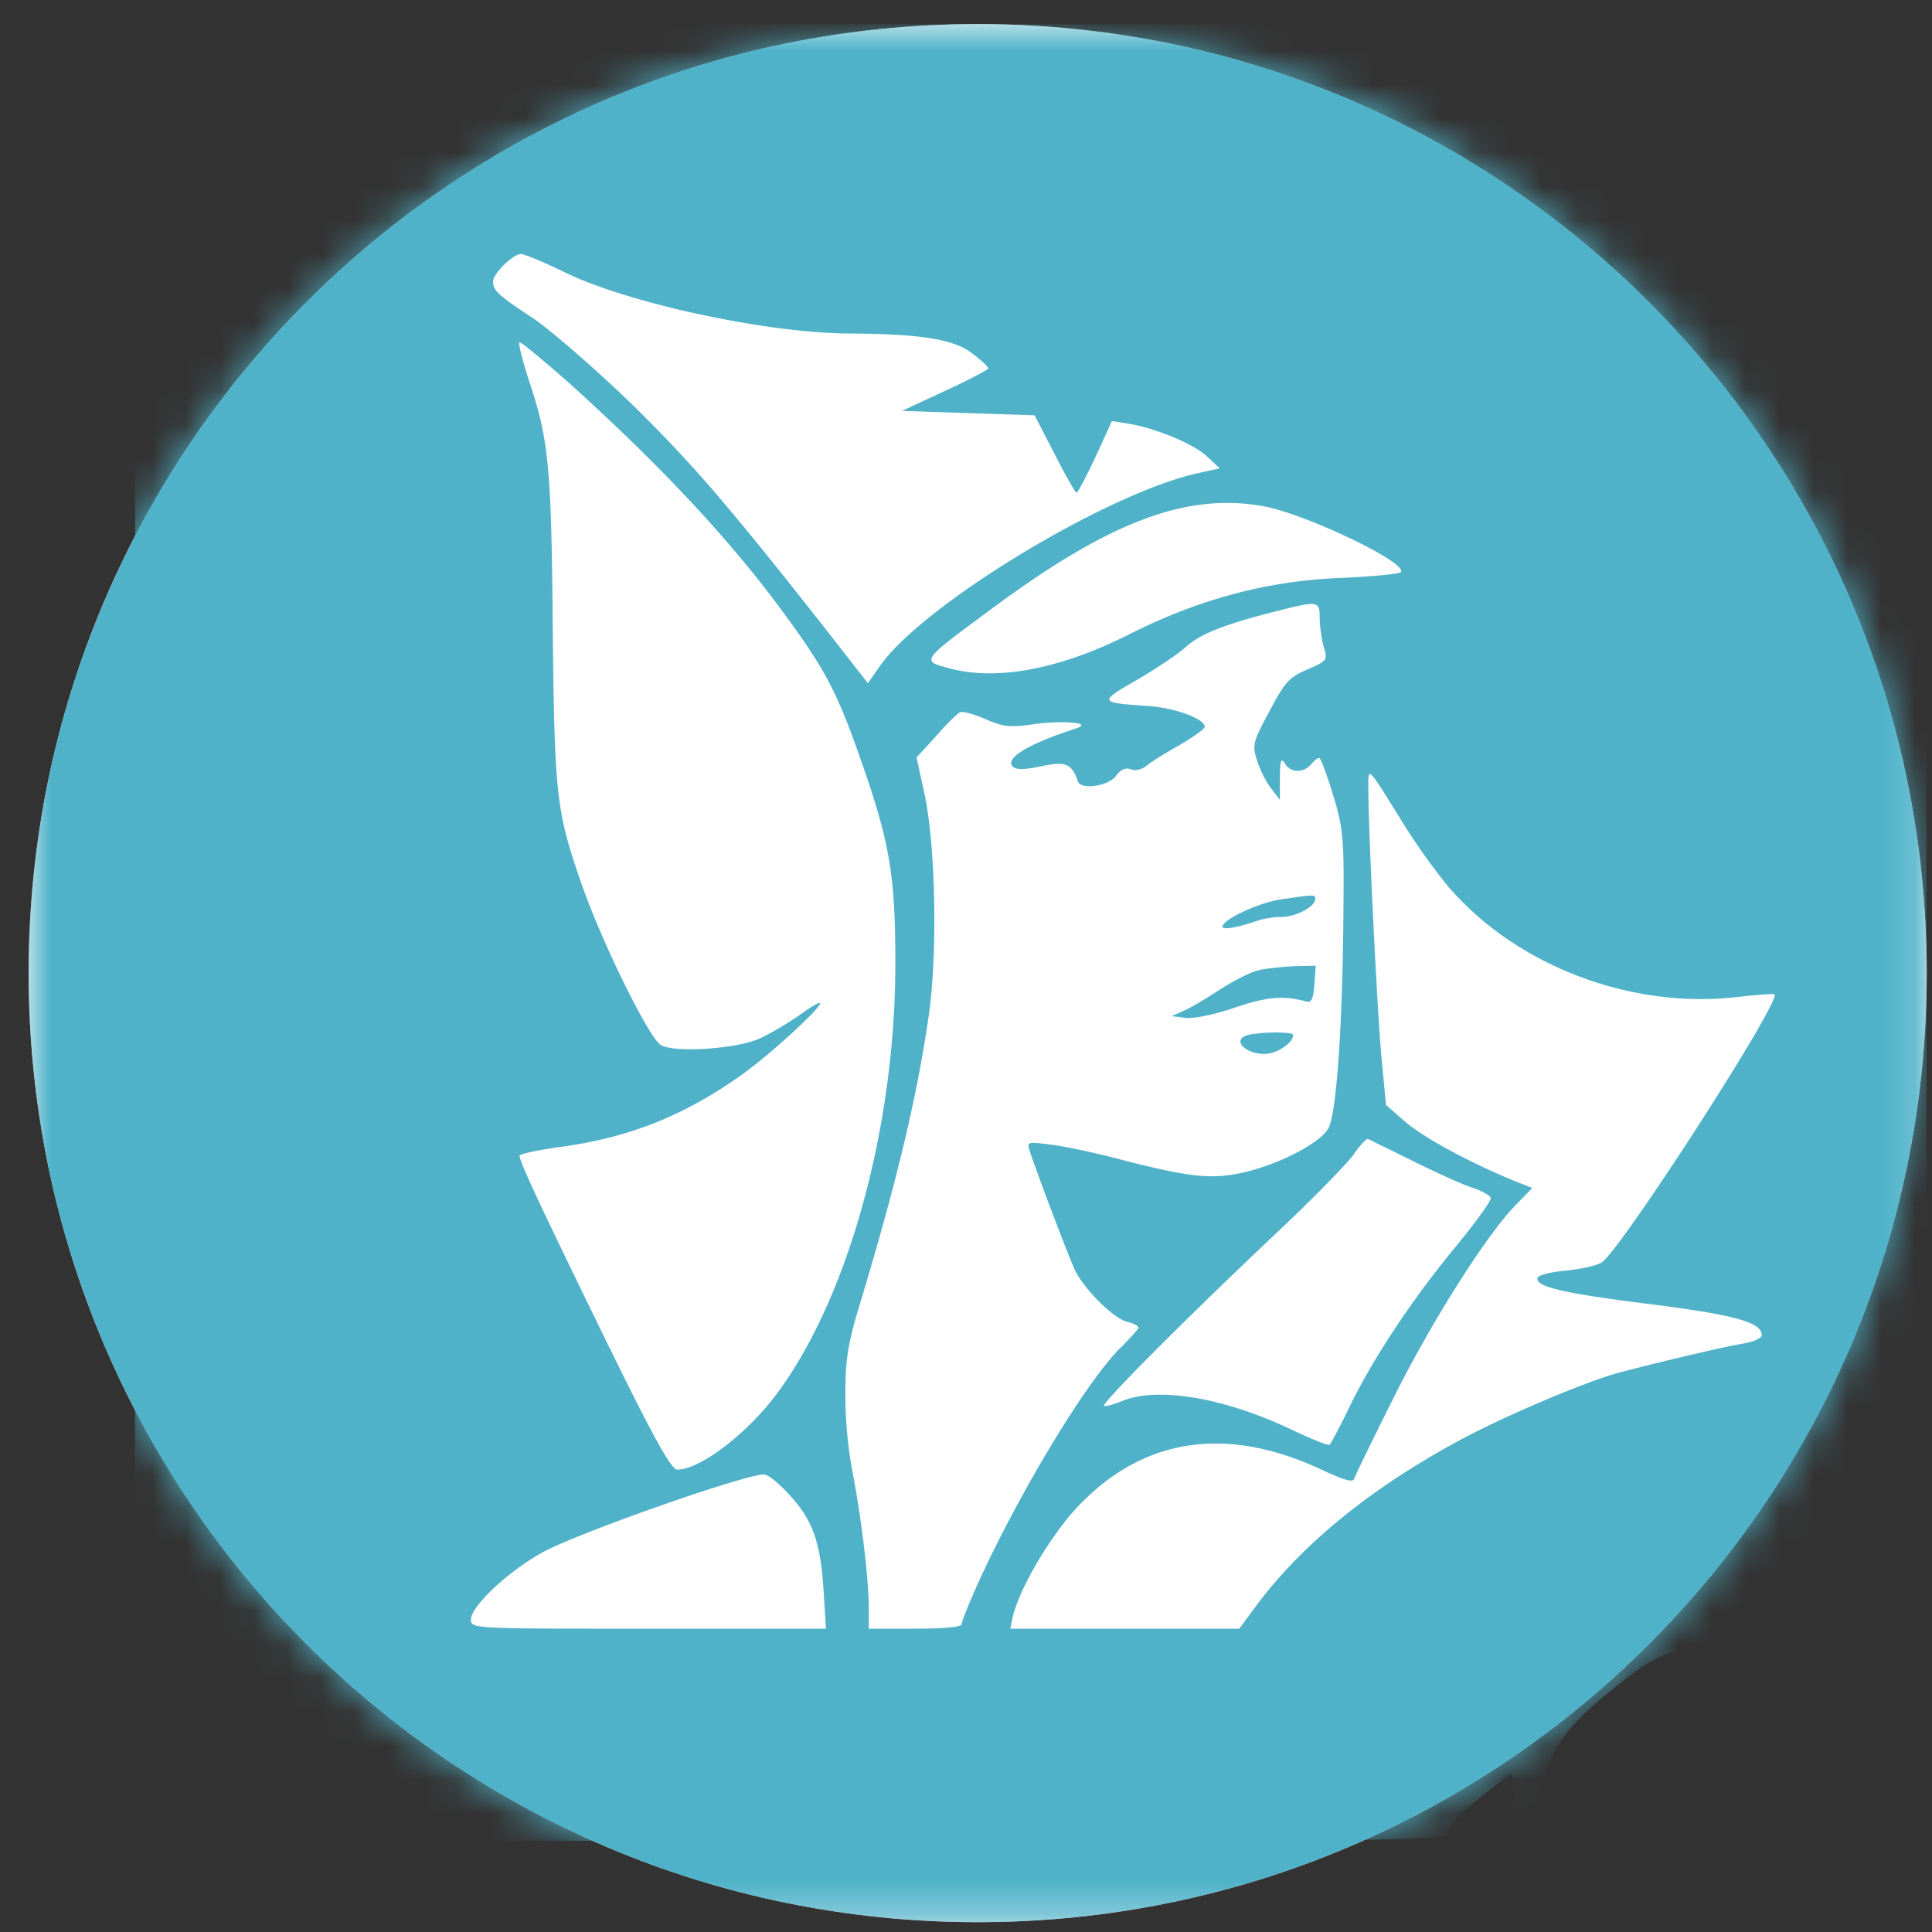 <svg xmlns="http://www.w3.org/2000/svg" width="57" height="57" fill="none" viewBox="0 0 57 57"><rect x="0" y="0" width="57" height="57" fill="#333333" stroke="none"/><g clip-path="url(#a)"><path fill="#fff" d="M56.845 28.71c0-15.463-12.536-28-28-28s-28 12.537-28 28c0 15.465 12.536 28 28 28s28-12.535 28-28"/><mask id="b" width="57" height="57" x="0" y="0" maskUnits="userSpaceOnUse" style="mask-type:luminance"><path fill="#fff" d="M56.845.71h-56v56h56z"/></mask><g mask="url(#b)"><path fill="#4fb2c9" d="M56.845 28.71c0-15.463-12.536-28-28-28s-28 12.537-28 28c0 15.465 12.536 28 28 28s28-12.535 28-28"/><mask id="c" width="57" height="57" x="0" y="0" maskUnits="userSpaceOnUse" style="mask-type:alpha"><path fill="#d9d9d9" d="M28.845 56.71c15.464 0 28-12.535 28-28 0-15.463-12.536-28-28-28s-28 12.537-28 28c0 15.465 12.536 28 28 28"/></mask><g mask="url(#c)"><path fill="#fff" d="m14.121 8.829.297-1.413 1.77-.447 8.748 1.86 7.199 1.928 4.856 3.169 3.065 1.55 1.791.551-.206 1.309-2.274.24.69 3.927 1.584 2.032 2.48 3.031 4.201 1.585 3.272.757 1.378-.757-.379 2.204-1.79 3.582-2.067 2.377-.414 1.446 1.895.207 2.204.55.551 1-1.378.688-2.273.586-4.133 1.86-2.996 1.378-3.169 2.273-1.998 2.239H13.33v-1.275l2.755-2.307 2.825-1.447-1.343-2.721-2.274-5.029-.688-1.825.344-.792 3.306-.448 1.378-.689-1.102-1.378-1.24-2.48-1.102-2.72-.517-4.409v-3.444l-.516-7.267z"/><path fill="#4fb2c9" d="M3.984 27.511v26.8H23.35c19.132 0 19.367 0 19.367-.26 0-.157.34-.522.9-.978.483-.391.926-.717.978-.717.04 0 .078.443.078.978v.978h.392c.378 0 .39-.013.39-.691.014-1.644.431-2.413 2.074-3.743 1.318-1.083 1.917-1.318 2.426-.992.522.34.626.783.548 2.244-.078 1.343-.287 2.1-.73 2.595-.548.613-.73.587 4.799.587h5.23V.71H3.984zM16.647 8.027c1.891.926 6.025 1.813 8.464 1.813 2.047.013 3.039.17 3.573.587.261.196.47.391.47.443 0 .04-.574.34-1.278.665l-1.265.587 1.956.066 1.956.065.587 1.134c.326.64.613 1.148.652 1.148s.287-.482.56-1.056l.483-1.057.496.079c.835.143 1.917.6 2.308.965l.379.352-.652.143c-2.713.6-8.177 3.926-9.39 5.712l-.34.483-1.356-1.735c-2.843-3.612-3.886-4.812-5.686-6.573-1.03-.99-2.308-2.1-2.843-2.464-1.03-.679-1.174-.809-1.174-1.083 0-.222.587-.808.822-.808.091 0 .665.234 1.278.534m.013 3.156c2.66 2.387 4.708 4.552 6.286 6.665 1.422 1.917 1.748 2.53 2.53 4.799.783 2.256.94 3.247.94 5.777 0 4.839-1.396 9.899-3.522 12.729-.874 1.16-2.243 2.204-2.908 2.204-.183 0-.679-.887-2.14-3.873-1.916-3.926-2.516-5.204-2.516-5.387 0-.052.547-.17 1.213-.26 2.021-.274 3.664-.926 5.373-2.152.821-.587 2.282-1.93 2.282-2.087 0-.052-.274.104-.613.352a9 9 0 0 1-1.148.678c-.652.313-2.504.444-2.934.209-.339-.183-1.721-2.974-2.347-4.76-.744-2.139-.796-2.596-.848-7.5-.04-4.812-.117-5.607-.704-7.355-.196-.612-.326-1.121-.274-1.121.065 0 .652.495 1.33 1.082m20.632 3.756c1.265.235 4.304 1.696 4.03 1.944-.053.052-.861.13-1.8.169-2.152.091-4.147.626-6.195 1.656-2.034 1.03-3.9 1.383-5.282 1.018-.887-.235-.913-.196 1.278-1.813 3.443-2.543 5.713-3.391 7.969-2.974m1.643 3.287c0 .222.052.613.117.848.118.404.118.417-.482.678-.548.234-.665.378-1.122 1.239-.495.925-.508.99-.352 1.473.091.274.274.64.418.809l.247.326v-.652c0-.509.04-.6.144-.43.156.286.547.3.77.039.09-.105.195-.196.247-.196.04 0 .222.483.404 1.082.287.926.326 1.305.313 2.96-.013 3.626-.195 6.47-.456 6.9-.274.456-1.54 1.095-2.621 1.317-.874.17-1.487.104-3.43-.391-.783-.209-1.748-.418-2.14-.457-.651-.091-.69-.078-.625.144.156.508 1.147 3.13 1.343 3.547.274.574 1.135 1.435 1.552 1.539.182.04.326.117.326.17 0 .039-.235.3-.509.573-.99.952-2.986 4.252-4.225 6.965-.261.586-.483 1.134-.483 1.212s-.508.13-1.369.13h-1.37v-.625c0-.848-.234-2.752-.482-4.004a12.6 12.6 0 0 1-.209-2.282c0-1.044.066-1.487.47-2.804 1.056-3.508 1.656-6.025 1.995-8.412.261-1.852.196-5.034-.143-6.56l-.222-1.017.574-.626c.3-.352.626-.665.704-.704.078-.04.418.052.744.195.547.235.73.261 1.512.144.861-.105 1.657-.026 1.187.13-1.448.47-2.126.887-1.878 1.135.091.091.34.091.835-.013.717-.157.9-.079 1.082.443.079.261.9.144 1.122-.156.143-.196.3-.261.443-.196.13.052.326 0 .457-.104.117-.105.56-.378.978-.613.404-.235.743-.483.743-.535 0-.235-.834-.548-1.617-.613-1.526-.104-1.526-.117-.391-.77.56-.325 1.2-.756 1.421-.951.418-.392 1.122-.679 2.609-1.057 1.33-.339 1.369-.339 1.369.17m2.478 6.09a19 19 0 0 0 1.291 1.813c1.995 2.347 5.386 3.652 8.555 3.286.574-.065 1.07-.104 1.096-.078.195.209-4.59 7.63-5.112 7.916-.157.092-.64.196-1.057.235-.43.04-.795.13-.822.209-.09.26.73.456 3.34.782 2.477.313 3.273.535 3.273.913 0 .091-.248.196-.548.248-.496.078-2.282.496-3.626.848-.913.234-3.234 1.213-4.551 1.904-2.687 1.421-4.747 3.078-6.13 4.903l-.56.757h-6.756l.078-.365c.196-.822 1.056-2.283 1.839-3.156 1.943-2.113 4.434-2.504 7.29-1.161.613.287.9.378.94.26.025-.09.534-1.134 1.134-2.334 1.134-2.282 2.739-4.812 3.6-5.712l.521-.535-.56-.221c-1.357-.561-2.687-1.291-3.209-1.748l-.548-.482-.13-1.37c-.13-1.356-.391-6.755-.391-7.93 0-.703-.066-.768 1.043 1.018m.274 9.938c.678.339 1.46.691 1.734.782.287.092.535.235.561.3.026.079-.43.705-1.004 1.409-1.291 1.552-2.465 3.325-3.156 4.747-.287.6-.56 1.108-.6 1.135-.052.026-.56-.183-1.135-.457-1.982-.939-3.938-1.265-4.982-.835-.26.105-.495.17-.534.144-.078-.078 2.556-2.713 5.099-5.112 1.056-.992 2.074-2.035 2.27-2.309.182-.274.377-.47.417-.456zm14.593 9.09c0 .065-.221.86-.508 1.76l-.496 1.63.43 1.005c.248.56.444 1.017.444 1.043 0 .118-1.722 1.357-1.813 1.304-.052-.039-.209-.39-.326-.795-.13-.391-.26-.717-.313-.717-.039 0-.182.09-.313.221-.195.17-.235.404-.235 1.291v1.07l-.847.665c-.991.782-1.174.822-1.057.26.04-.221.078-1.46.078-2.738v-2.321l.9-.73c.509-.392.94-.718.979-.718.052 0 .078.417.078.939 0 .809.026.913.182.756.092-.104.248-.495.326-.847.392-1.617.379-1.604 1.357-2.413.939-.77 1.134-.887 1.134-.665m-32.969.782c.678.744.9 1.383.991 2.857l.066 1.069h-5.243c-5.204 0-5.23 0-5.23-.274 0-.417 1.265-1.565 2.27-2.06 1.277-.627 5.75-2.192 6.364-2.218.117-.013.47.274.782.626"/><path fill="#4fb2c9" d="M37.814 26.531c-.666.091-1.748.6-1.748.809 0 .104.456.026 1.017-.17.17-.065.496-.117.717-.117.43 0 1.005-.3 1.005-.535 0-.13-.026-.13-.992.013M37.135 28.623c-.234.052-.743.313-1.147.573-.392.261-.874.548-1.07.626l-.352.157.43.052c.235.026.874-.104 1.461-.313.94-.313 1.409-.352 2.087-.17.143.04.208-.078.235-.508l.039-.548-.626.013c-.34.013-.822.065-1.057.118M36.822 30.534c-.495.13-.104.561.483.561.365 0 .848-.326.848-.56 0-.105-.966-.092-1.33 0M47.751 51.326c-.235.274-.339.548-.339.874 0 .26-.04.691-.065.939-.105.639.078.874.521.678.47-.222.718-.9.718-1.982 0-.809-.026-.913-.248-.913-.144 0-.404.182-.587.404"/></g></g></g><defs><clipPath id="a"><path fill="#fff" d="M.845.71h56v56h-56z"/></clipPath></defs></svg>